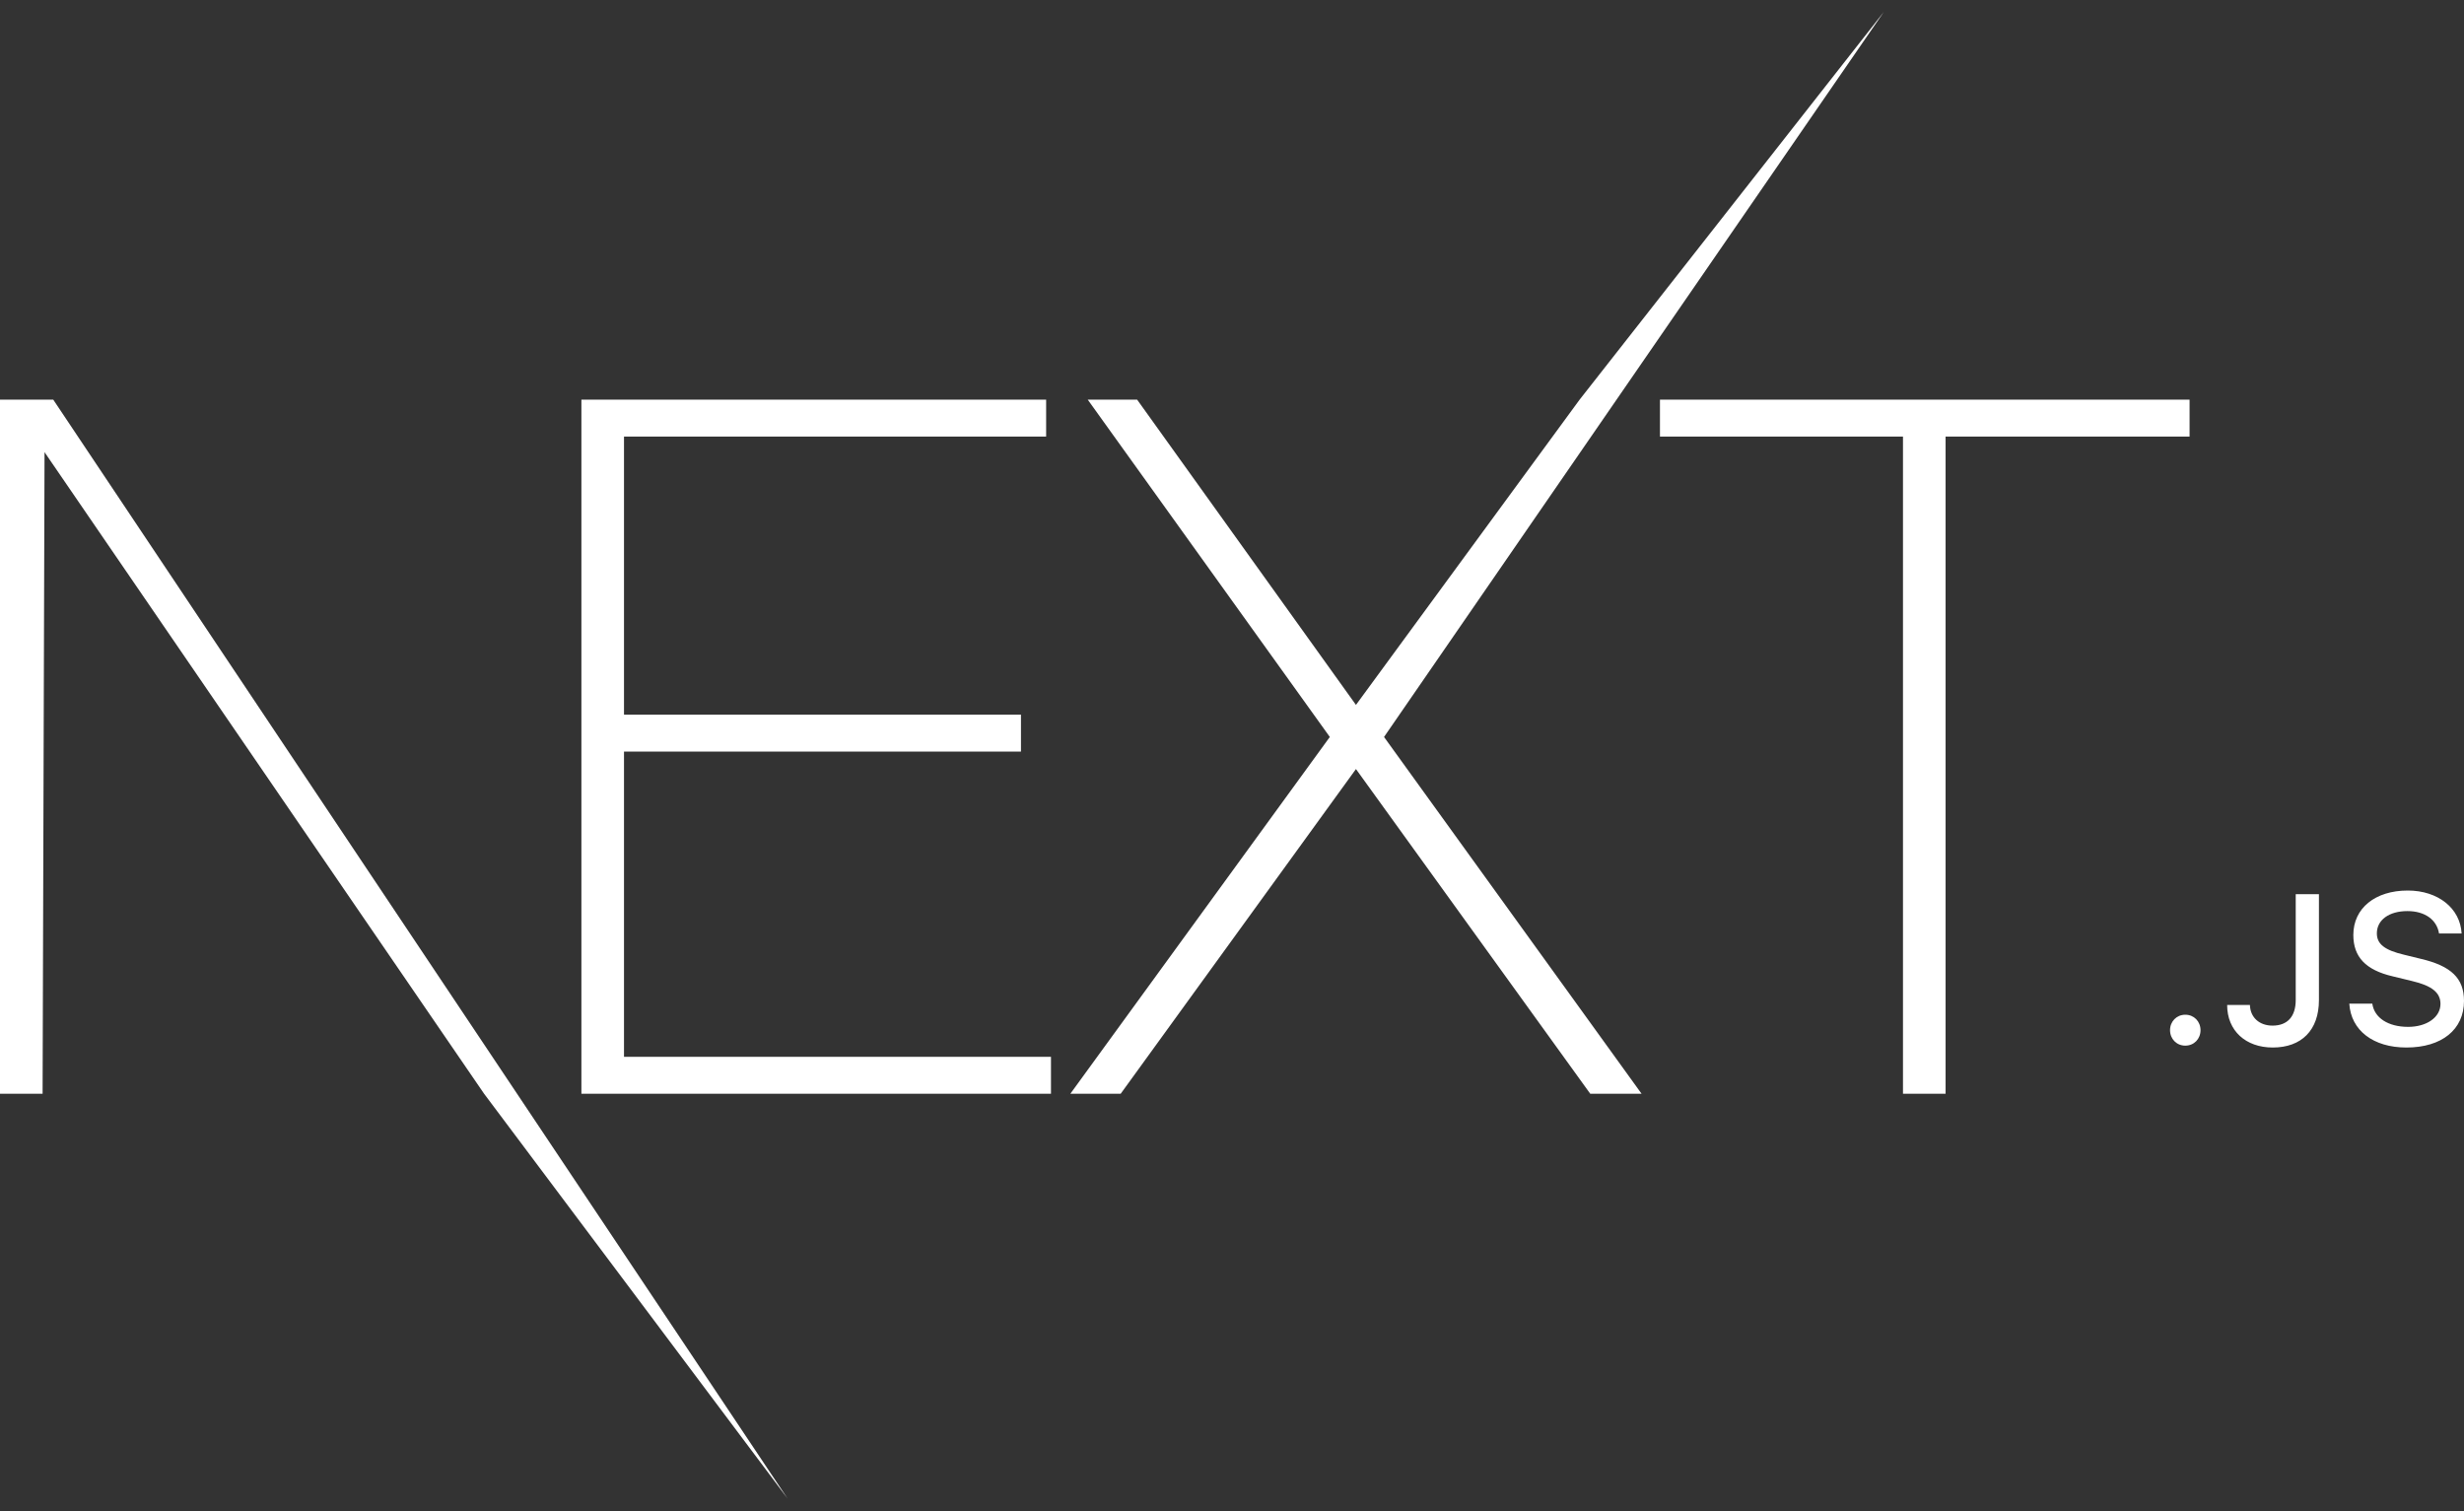 <svg width="150" height="92" viewBox="0 0 150 92" fill="none" xmlns="http://www.w3.org/2000/svg">
<rect x="0" y="0" width="150" height="92" fill="#333333" stroke="none"/>
<g id="Group">
<path id="Vector" d="M35.394 24.329H63.685V26.578H37.987V43.502H62.153V45.75H37.987V64.331H63.98V66.58H35.394V24.329ZM66.219 24.329H69.225L82.546 42.91L96.161 24.329L114.68 0.727L84.255 44.862L99.933 66.58H96.809L82.546 46.815L68.224 66.58H65.159L80.955 44.862L66.219 24.329ZM101.053 26.578V24.329H133.294V26.578H118.441V66.58H115.847V26.578H101.053ZM0 24.329H3.242L47.943 91.22L29.47 66.58L2.711 27.524L2.593 66.58H0V24.329ZM133.032 63.652C132.502 63.652 132.105 63.242 132.105 62.711C132.105 62.181 132.502 61.77 133.032 61.77C133.568 61.77 133.96 62.181 133.96 62.711C133.96 63.242 133.568 63.652 133.032 63.652ZM135.581 61.176H136.968C136.987 61.928 137.536 62.433 138.343 62.433C139.245 62.433 139.756 61.89 139.756 60.873V54.431H141.169V60.88C141.169 62.711 140.11 63.766 138.356 63.766C136.71 63.766 135.581 62.743 135.581 61.176ZM143.017 61.094H144.418C144.538 61.96 145.383 62.509 146.6 62.509C147.736 62.509 148.568 61.922 148.568 61.113C148.568 60.419 148.038 60.002 146.834 59.718L145.66 59.433C144.014 59.048 143.263 58.252 143.263 56.913C143.263 55.29 144.588 54.21 146.575 54.21C148.423 54.21 149.773 55.29 149.855 56.825H148.48C148.347 55.985 147.616 55.461 146.556 55.461C145.44 55.461 144.695 55.998 144.695 56.819C144.695 57.469 145.175 57.842 146.36 58.12L147.363 58.366C149.23 58.802 150 59.56 150 60.93C150 62.673 148.65 63.766 146.493 63.766C144.474 63.766 143.118 62.724 143.017 61.094Z" fill="white"/>
</g>
</svg>
